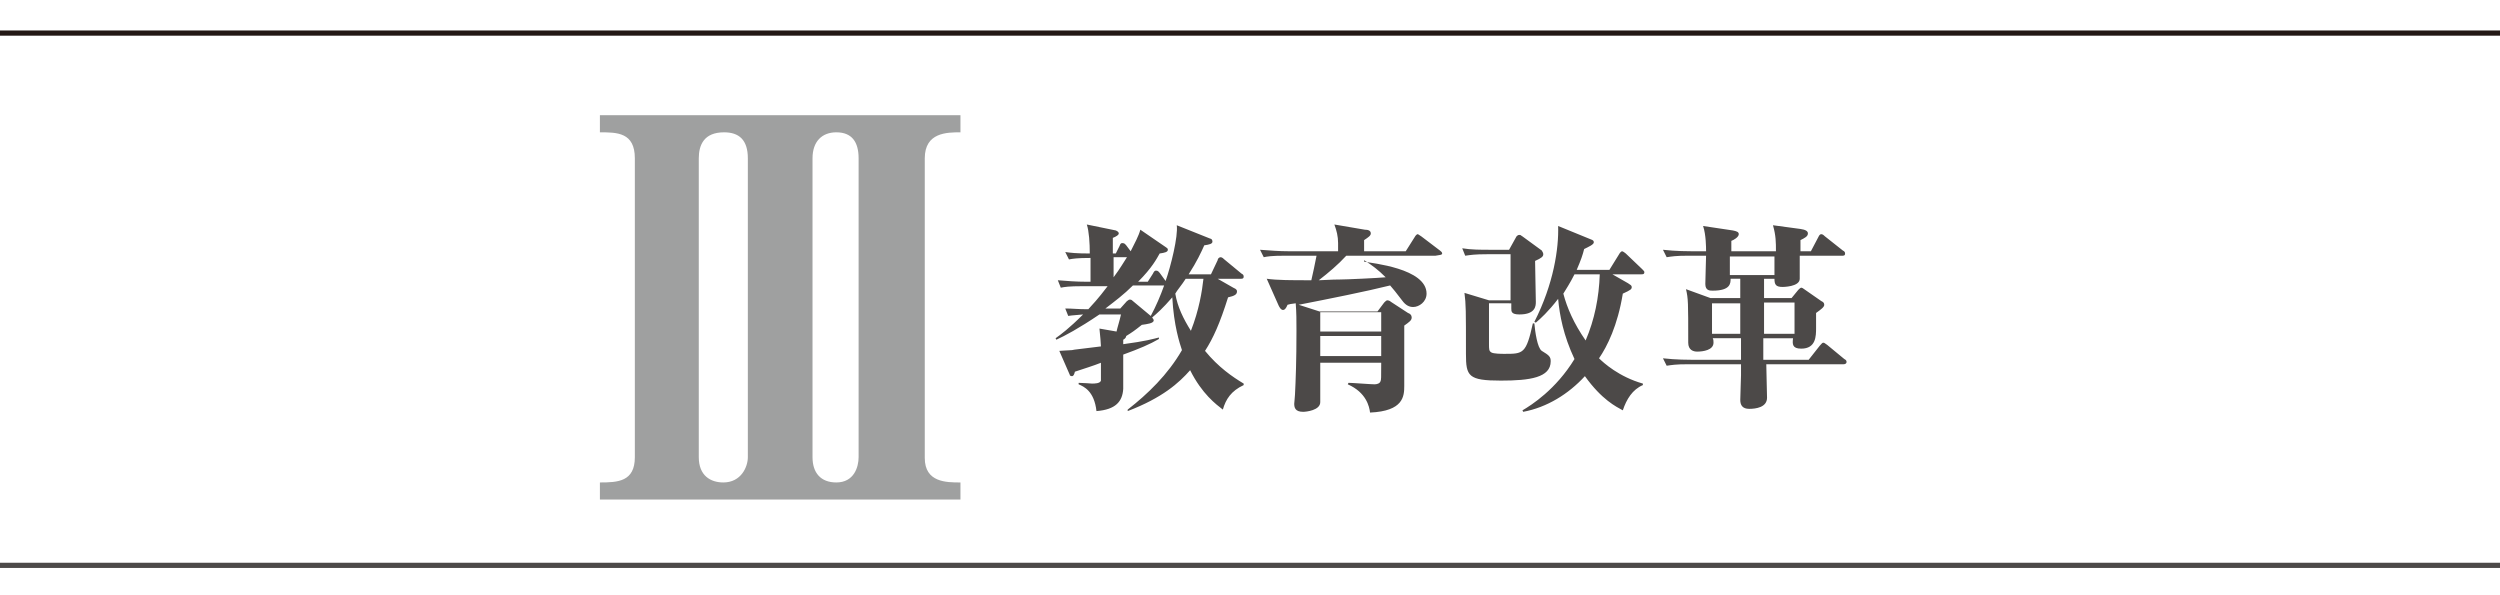 <?xml version="1.0" encoding="utf-8"?>
<!-- Generator: Adobe Illustrator 19.1.0, SVG Export Plug-In . SVG Version: 6.00 Build 0)  -->
<!DOCTYPE svg PUBLIC "-//W3C//DTD SVG 1.1//EN" "http://www.w3.org/Graphics/SVG/1.1/DTD/svg11.dtd">
<svg version="1.1" id="レイヤー_1_2_" xmlns="http://www.w3.org/2000/svg" xmlns:xlink="http://www.w3.org/1999/xlink" x="0px"
	 y="0px" width="336.3px" height="80px" viewBox="0 0 336.3 80" style="enable-background:new 0 0 336.3 80;" xml:space="preserve">
<style type="text/css">
	.st0{fill:#231815;}
	.st1{fill:#4C4948;}
	.st2{fill:#9FA0A0;}
</style>
<g>
	<g>
		<polyline class="st0" points="-8,4.1 337.9,4.1 337.9,4.8 -8,4.8 		"/>
		<polyline class="st1" points="-8,75.7 337.9,75.7 337.9,76.4 -8,76.4 		"/>
		<path class="st2" d="M100.6,61.5c0,1.3-0.9,3.4-3.3,3.4c-1.7,0-3.3-0.9-3.3-3.4V21.3c0-1.8,0.7-3.5,3.4-3.5c2,0,3.2,1,3.2,3.5
			V61.5z M115.5,61.5c0,1.3-0.6,3.4-3,3.4c-2.1,0-3.2-1.3-3.2-3.4V21.3c0-2.3,1.3-3.5,3.2-3.5c2.1,0,3,1.3,3,3.5V61.5z M129.2,67.2
			v-2.3c-1.9,0-4.8,0-4.8-3.3V21.3c0-3.5,3-3.5,4.8-3.5v-2.3H80.7v2.3c2.3,0,4.7,0,4.7,3.5v40.2c0,3.3-2.3,3.4-4.7,3.4v2.3H129.2z"
			/>
		<path class="st1" d="M238.7,34.5c0,0.4,0,2.1,0,2.5h-6v-2.5H238.7z M230.3,44.9v-4.1h3.8v4.1H230.3z M241.4,40.8v4.1h-4.1v-3.9
			v-0.3H241.4z M237.3,40.1v-2.6h1.4c0,0.8,0.2,1.1,1.1,1.1c0,0,2.3,0,2.3-1.1c0-0.4,0-2.6,0-3.1h5.7c0.2,0,0.4,0,0.4-0.3
			c0-0.2-0.1-0.3-0.3-0.4l-2.4-1.9c-0.1-0.1-0.3-0.3-0.5-0.3c-0.2,0-0.3,0.2-0.4,0.4l-1,1.9h-1.4v-1.5c0.6-0.3,1-0.5,1-0.9
			c0-0.3-0.3-0.5-1-0.6l-3.7-0.5c0.4,1.4,0.4,2.3,0.4,3.5h-6v-1.4c0.3-0.1,1-0.5,1-0.9c0-0.3-0.3-0.4-0.8-0.5l-4-0.6
			c0.4,1.2,0.4,2.9,0.4,3.4h-1.9c-0.3,0-2.2,0-3.9-0.2l0.5,1c0.7-0.1,1.2-0.2,2.9-0.2h2.4c0,0.5-0.1,3.2-0.1,3.8
			c0,0.9,0.6,0.9,1,0.9c2.4,0,2.4-1,2.4-1.6h1.3v2.6h-4l-3.3-1.2c0.3,1.3,0.3,1.7,0.3,7.2c0,1,0.7,1.2,1.2,1.2
			c0.8,0,2.2-0.2,2.2-1.2c0-0.2,0-0.4-0.1-0.6h3.8v2.9h-6.6c-0.3,0-2.2,0-3.9-0.2l0.5,1c0.7-0.1,1.2-0.2,2.9-0.2h7.1v1.5
			c0,0.5-0.1,2.7-0.1,3.3c0,0.7,0.3,1.2,1.2,1.2c0.9,0,2.4-0.2,2.4-1.5c0-0.6-0.1-3.8-0.1-4.5H248c0.2,0,0.4-0.1,0.4-0.3
			c0-0.2-0.1-0.3-0.3-0.4l-2.3-1.9c-0.3-0.2-0.4-0.3-0.5-0.3c-0.2,0-0.2,0.1-0.5,0.4l-1.5,1.9h-6.1v-2.9h4c-0.1,0.8-0.1,1.4,1.1,1.4
			c2,0,2-1.7,2-2.8c0-0.2,0-0.3,0-2c0.7-0.5,1.1-0.8,1.1-1.1c0-0.3-0.2-0.4-0.4-0.5l-2.3-1.6c-0.1-0.1-0.3-0.2-0.4-0.2
			s-0.3,0.2-0.4,0.3l-0.9,1.1H237.3z M203.3,41.2v0.3c0,0.4,0,0.8,1.1,0.8c2.2,0,2.2-1.2,2.2-1.7c0-0.8-0.1-4.6-0.1-5.5
			c0.9-0.4,1.1-0.6,1.1-0.9c0-0.2-0.1-0.3-0.2-0.5l-2.6-1.9c-0.2-0.1-0.2-0.2-0.4-0.2c-0.2,0-0.3,0.1-0.4,0.2l-1,1.8h-2.5
			c-1.3,0-2.6,0-3.8-0.2l0.4,1c0.7-0.1,1.3-0.2,2.9-0.2h3.2v6.2h-2.9l-3.3-1c0.2,1.6,0.2,2.2,0.2,8.2c0,3,0.3,3.6,4.7,3.6
			c3.9,0,6.7-0.4,6.7-2.6c0-0.6-0.2-0.8-1.2-1.4c-0.6-0.4-0.9-2.6-1-3.7h-0.2c-0.9,4.1-1.3,4.1-3.8,4.1c-0.4,0-1.5,0-1.8-0.2
			c-0.3-0.2-0.3-0.4-0.3-1.2v-5.4H203.3z M215.2,36.9c-0.1,3.1-0.7,6.1-1.9,8.9c-1.6-2.3-2.5-4.4-3-6.3c0.3-0.5,0.9-1.4,1.5-2.6
			H215.2z M216.9,36.9h3.9c0.2,0,0.4,0,0.4-0.3c0-0.1-0.1-0.2-0.3-0.4l-2.2-2.1c-0.1-0.1-0.4-0.3-0.5-0.3s-0.3,0.2-0.4,0.4l-1.3,2.1
			h-4.4c0.6-1.4,0.8-2,1-2.8c0.6-0.3,1.3-0.6,1.3-0.9c0-0.2-0.1-0.3-0.4-0.4l-4.4-1.8c0.1,3-0.6,7.8-3.2,12.9l0.2,0.1
			c0.6-0.5,1.7-1.5,3-3.2c0.2,2.2,0.7,4.9,2.2,8.1c-2.5,4.1-5.8,6.2-7,6.9l0.1,0.2c3.2-0.6,6.1-2.4,8.3-4.8c2.3,3.2,4.2,4.1,5.1,4.6
			c0.5-1.5,1.3-2.8,2.7-3.4v-0.2c-3.2-0.9-5.3-2.8-5.9-3.4c1.1-1.6,2.5-4.4,3.2-8.7c1.1-0.5,1.2-0.6,1.2-0.9c0-0.2-0.2-0.3-0.5-0.5
			L216.9,36.9z M185.8,47.9h-8.2v-2.7h8.2V47.9z M185.8,44.6h-8.2v-2.6h8.2V44.6z M194,34.1c0-0.2-0.2-0.3-0.3-0.4l-2.5-1.9
			c-0.2-0.1-0.4-0.3-0.5-0.3c-0.1,0-0.3,0.2-0.4,0.4l-1.2,1.9h-5.6v-1.5c0.6-0.4,0.9-0.6,0.9-0.9c0-0.4-0.4-0.5-0.8-0.5l-4.1-0.7
			c0.3,0.8,0.5,1.6,0.5,2.5v1.1h-6.6c-1.3,0-2.6-0.1-3.9-0.2l0.5,1c0.5-0.1,1-0.2,2.9-0.2h4.2c-0.2,1.1-0.5,2.4-0.7,3.3
			c-2.7,0-4.6,0-6-0.2l1.6,3.6c0.1,0.2,0.3,0.6,0.6,0.6c0.2,0,0.4-0.2,0.6-0.7c0.3-0.1,0.4-0.1,1.1-0.2c0.1,1.3,0.1,2.3,0.1,3.7
			c0,4-0.1,6.7-0.2,8.6c0,0.2-0.1,1.1-0.1,1.2c0,0.5,0.1,1.1,1.2,1.1c0.4,0,2.3-0.2,2.3-1.3v-5.3h8.2c0,2.1,0,2.3-0.1,2.5
			c-0.1,0.3-0.5,0.4-0.8,0.4c-0.5,0-3-0.2-3.5-0.2l-0.1,0.2c2.5,1.1,2.9,3,3,3.8c4.5-0.2,4.6-2.2,4.6-3.6c0-0.2,0-6.8,0-8.1
			c0.7-0.5,1-0.7,1-1.1c0-0.3-0.2-0.5-0.5-0.6l-2.3-1.5c-0.1-0.1-0.3-0.2-0.5-0.2c-0.1,0-0.3,0.2-0.4,0.3l-0.9,1.2h-7.8l-2.8-0.9
			c4.1-0.8,9.1-1.8,12.3-2.6c0.6,0.7,0.6,0.7,1.6,2c0.5,0.7,1,0.9,1.5,0.9c0.8,0,1.8-0.7,1.8-1.8c0-3.4-7.4-4.1-8.4-4.3V35
			c1.1,0.7,1.9,1.3,2.9,2.3c-1,0.1-5.3,0.3-6.2,0.3c-0.5,0-0.7,0-2.8,0.1c1.3-1,2.6-2.1,3.7-3.3h12C193.7,34.3,194,34.3,194,34.1z
			 M156.6,38.4c-0.5,1.4-1.1,2.8-1.8,4.1l-2.4-2c-0.1-0.1-0.2-0.2-0.4-0.2s-0.2,0.1-0.4,0.2l-0.9,1h-2c1.3-1,2.5-1.9,3.7-3.1H156.6z
			 M151.6,34.6c-0.4,0.6-0.9,1.5-1.8,2.7v-2.7H151.6z M161.9,37.4c-0.2,1.8-0.6,4.3-1.7,7.1c-1-1.6-1.8-3.2-2.1-5
			c0.2-0.4,0.9-1.2,1.4-2H161.9z M167.3,51.8v-0.2c-1.5-0.9-3.4-2.2-5.2-4.4c1.1-1.7,2-3.7,3.1-7.2c0.9-0.2,1.2-0.4,1.2-0.8
			c0-0.1,0-0.3-0.5-0.5l-2.1-1.2h3.1c0.2,0,0.4,0,0.4-0.3c0-0.2-0.1-0.3-0.3-0.4l-2.3-1.9c-0.1-0.1-0.3-0.3-0.5-0.3
			c-0.2,0-0.4,0.2-0.4,0.4l-0.9,1.9h-3c1.1-1.7,1.7-3,2.1-3.9c0.7-0.1,1.1-0.2,1.1-0.5s-0.2-0.4-0.3-0.4l-4.5-1.8
			c0.2,1.5-0.8,5.5-1.5,7.5l-0.8-1.1c-0.1-0.1-0.2-0.3-0.5-0.3c-0.2,0-0.3,0.2-0.4,0.4l-0.7,1.1h-1.3c1.9-1.9,2.5-3.1,2.9-3.8
			c0.7-0.1,1.1-0.2,1.1-0.5c0-0.2-0.1-0.2-0.2-0.3l-3.5-2.4c-0.2,0.8-0.8,1.9-1.3,2.9l-0.6-0.8c-0.1-0.1-0.2-0.3-0.5-0.3
			s-0.3,0.2-0.4,0.4l-0.5,1h-0.4v-2.1c0.5-0.2,0.8-0.4,0.8-0.6c0-0.2-0.2-0.3-0.4-0.4l-3.9-0.8c0.3,0.9,0.4,2.5,0.4,3.9
			c-1.8,0-2.7-0.1-3.3-0.2l0.5,1c0.5-0.1,1.1-0.2,2.9-0.2v3.2h-0.6c-1.3,0-2.6-0.1-3.8-0.2l0.4,1c0.5-0.1,1.1-0.2,2.9-0.2h3.4
			c-0.4,0.5-1.1,1.5-2.6,3.1c-1.5,0-2.1-0.1-3.1-0.1l0.4,1c0.6-0.1,1.1-0.1,2-0.2c-1.9,1.9-3,2.7-3.7,3.2l0.1,0.2
			c1.1-0.5,3-1.5,5.8-3.4h2.9c-0.2,0.9-0.5,1.8-0.6,2.3l-2.3-0.4c0.1,0.9,0.2,2.1,0.2,2.4c-3.1,0.4-3.5,0.4-3.9,0.5
			c-0.3,0-1.5,0.1-1.7,0.1l1.4,3.2c0,0.1,0.1,0.2,0.3,0.2c0.2,0,0.3-0.2,0.4-0.6c1.2-0.4,2.5-0.8,3.5-1.2c0,1.9,0,2.2,0,2.4
			c-0.1,0.4-0.9,0.4-1.2,0.4c0,0-1.3-0.1-1.8-0.1v0.2c0.7,0.3,2.1,0.9,2.4,3.6c2.6-0.2,3.5-1.3,3.6-3c0-0.4,0-3.9,0-4.6
			c2.2-0.8,3.6-1.4,4.8-2.1v-0.2c-0.8,0.2-1.8,0.5-4.8,0.9v-0.6c0.2-0.1,0.4-0.3,0.4-0.5c0.8-0.5,1.1-0.7,2.1-1.5
			c0.7-0.1,1.6-0.2,1.6-0.6c0-0.2-0.2-0.3-0.2-0.4c0.6-0.5,1.4-1.2,2.7-2.7c0.2,3.8,1,6.2,1.3,7.1c-1.9,3.3-4.6,5.9-7.3,8v0.2
			c4.7-1.8,6.9-3.8,8.4-5.5c1.6,3.2,3.5,4.6,4.4,5.3C164.9,53.7,165.6,52.6,167.3,51.8z"/>
	</g>
</g>
</svg>
